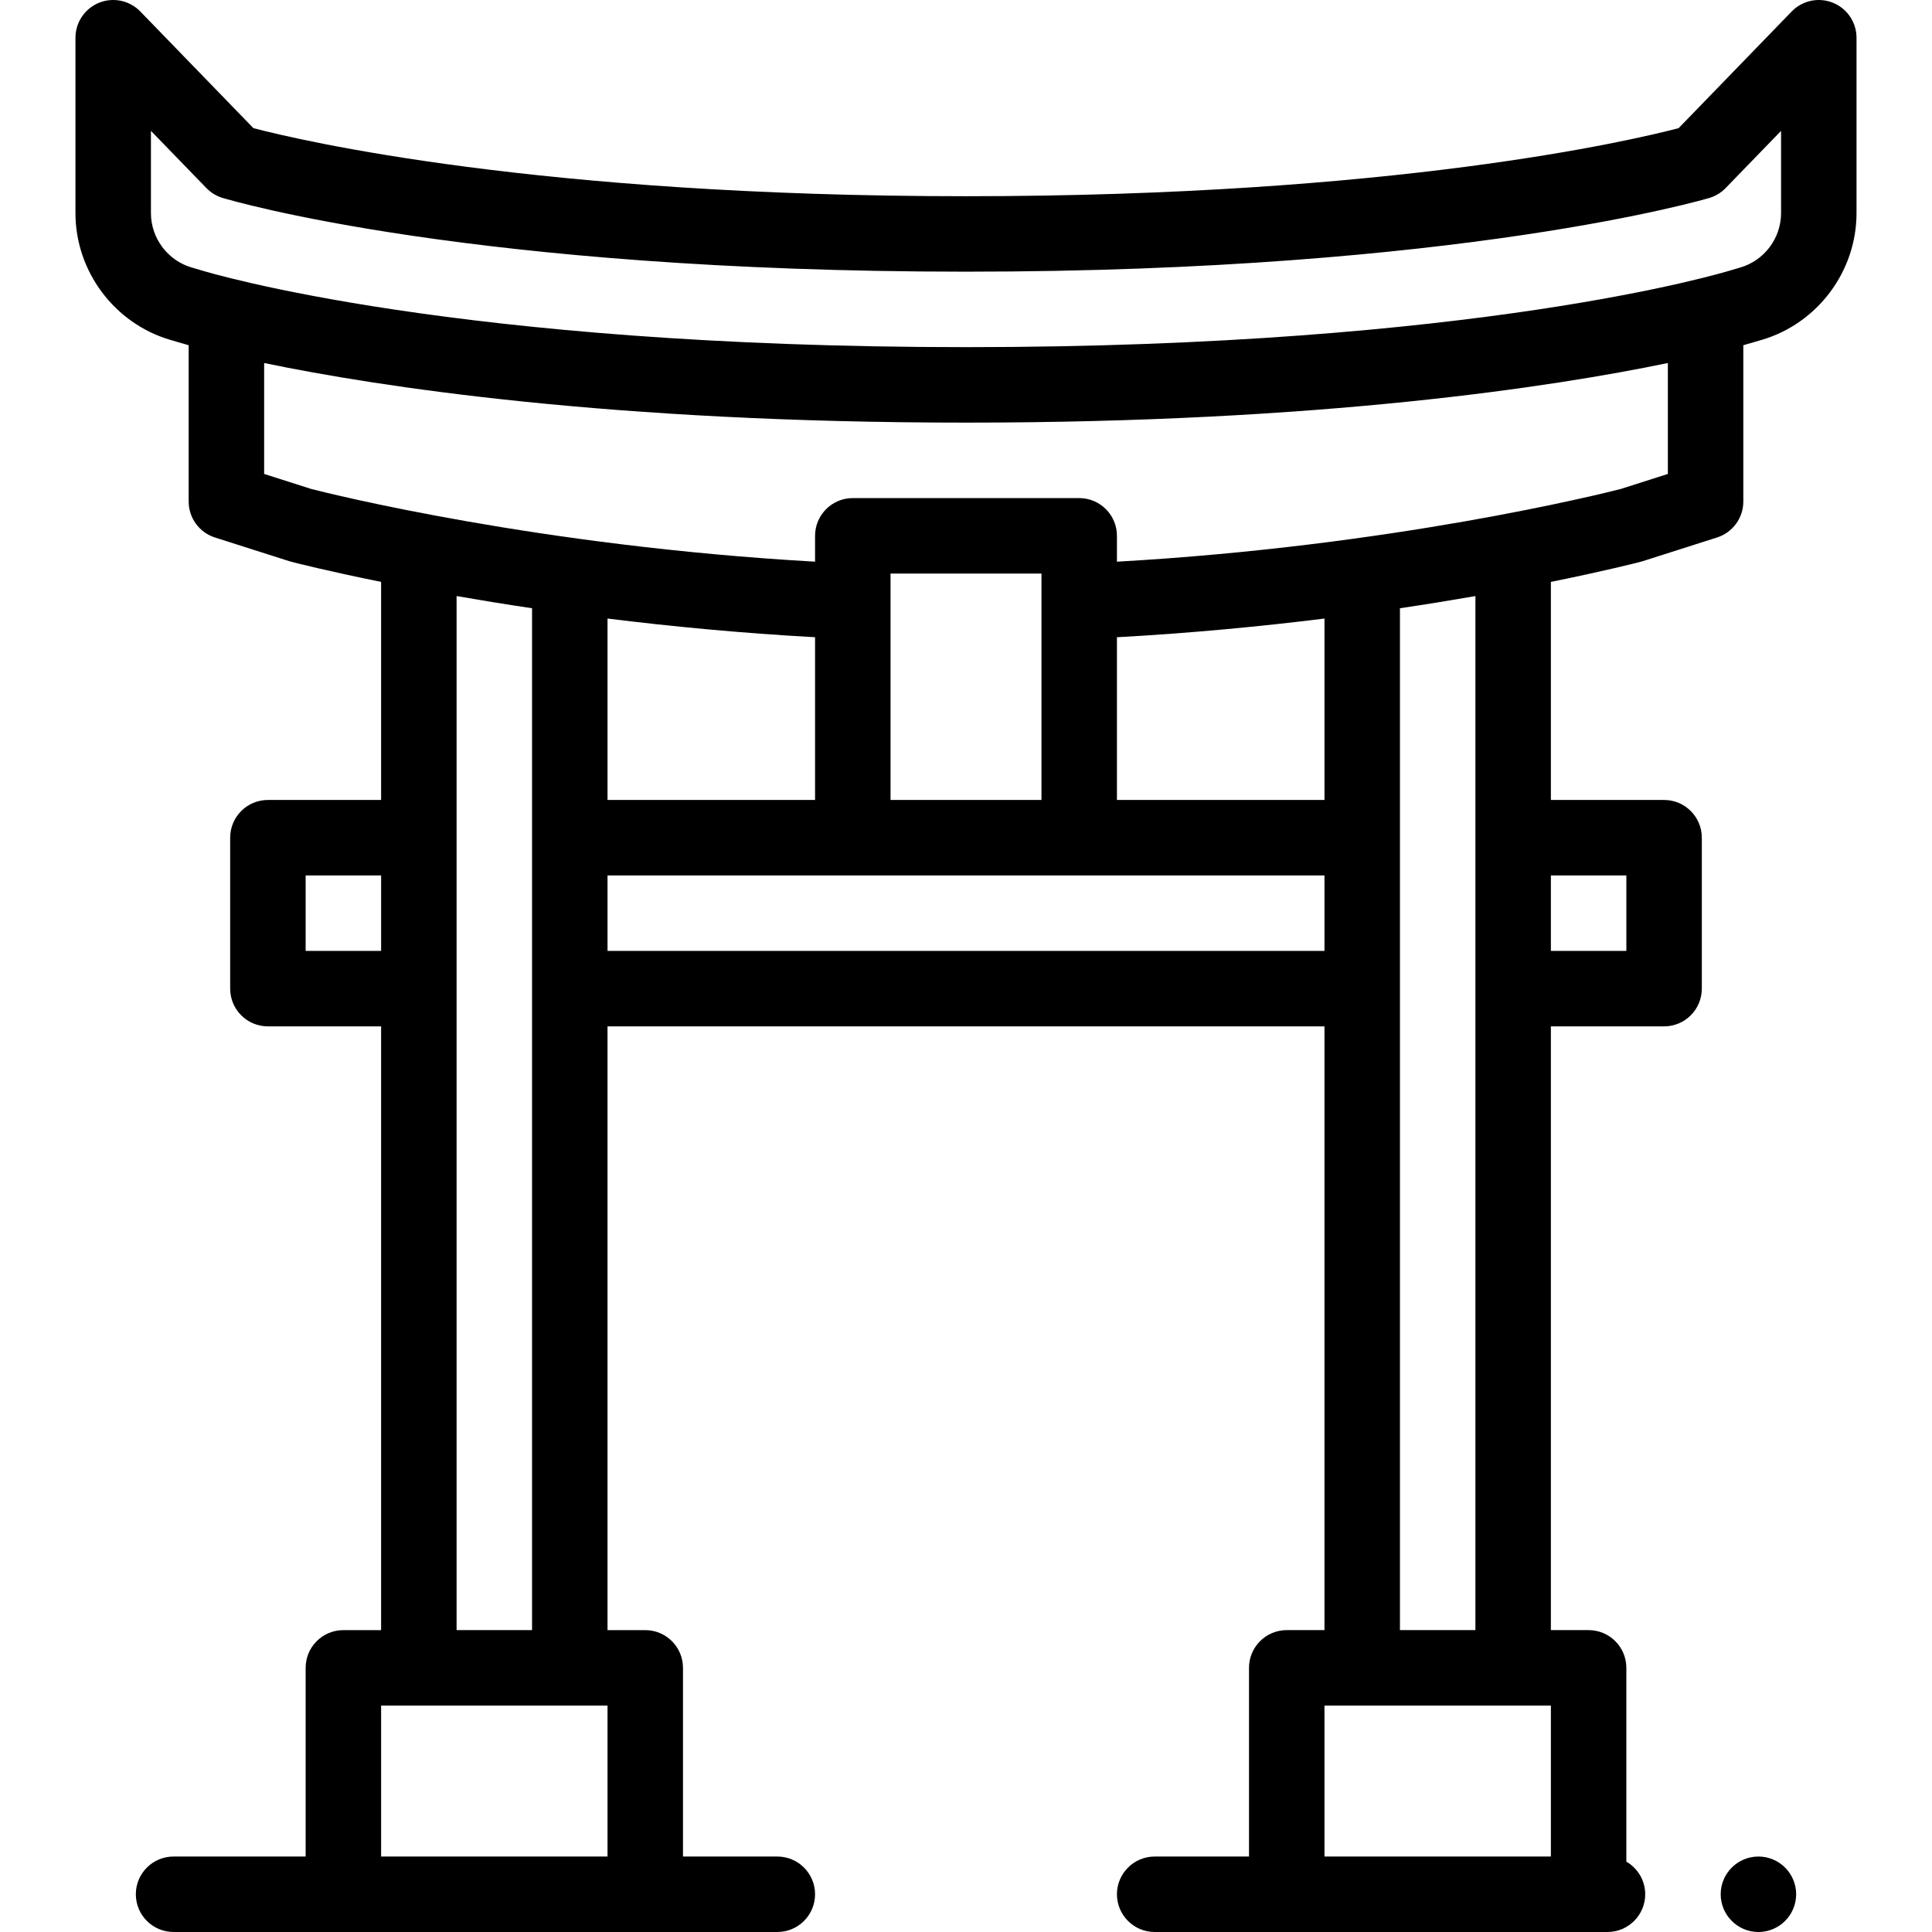 <?xml version="1.0" encoding="UTF-8"?> <svg xmlns="http://www.w3.org/2000/svg" id="Capa_1" height="512" viewBox="0 0 512 512" width="512"><path d="m466 492c-5.51 0-10 4.48-10 10 0 5.51 4.49 10 10 10s10-4.49 10-10c0-5.52-4.49-10-10-10z"></path><path d="m485.754.732c-3.772-1.529-8.101-.617-10.935 2.309l-29.965 30.918c-12.646 3.31-75.342 18.041-188.854 18.041-113.5 0-176.184-14.725-188.845-18.039l-29.975-30.921c-2.834-2.924-7.159-3.838-10.935-2.308-3.775 1.53-6.245 5.196-6.245 9.269v46.492c0 15.422 10.333 29.23 25.131 33.579 0 0 3.372 1.002 4.869 1.415v41.424c0 4.353 2.815 8.206 6.962 9.528l19.715 6.285c.174.056.349.106.524.152 1.044.271 9.59 2.46 23.798 5.332v57.791h-29.999c-5.523 0-10 4.477-10 10v40c0 5.523 4.477 10 10 10h30v159.999h-10c-5.523 0-10 4.477-10 10v50h-35c-5.523 0-10 4.477-10 10s4.477 10 10 10h160c5.523 0 10-4.477 10-10s-4.477-10-10-10h-25v-50c0-5.523-4.477-10-10-10h-10v-160h190v159.999h-10c-5.523 0-10 4.477-10 10v50.003h-25c-5.51 0-10 4.48-10 10 0 5.51 4.49 10 10 10h120c5.51 0 10-4.49 10-10 0-3.695-2.017-6.916-5-8.647v-51.356c0-5.523-4.477-10-10-10h-10v-159.999h30c5.522 0 10-4.477 10-10v-40c0-5.523-4.478-10-10-10h-30v-57.79c14.209-2.873 22.754-5.062 23.798-5.333.176-.046.351-.096.524-.152l19.714-6.285c4.147-1.322 6.963-5.175 6.963-9.528v-41.423c1.495-.413 4.85-1.408 4.85-1.408 14.808-4.343 25.151-18.153 25.151-33.585v-46.493c0-4.074-2.471-7.74-6.246-9.269zm-404.754 251.266v-20h20v20zm80 239.998h-60v-40h60zm-40-59.999v-274.033c6.147 1.071 12.832 2.162 20 3.229v270.804zm40-179.999v-20h190v20zm0-39.999v-48.078c16.698 2.074 35.234 3.863 55 4.952v43.126zm75 0v-59.999h40v59.999zm60 0v-43.124c19.764-1.089 38.303-2.878 55-4.951v48.075zm115 279.997h-60v-40h60zm-40-59.999v-270.803c7.166-1.066 13.854-2.157 20-3.228v274.031zm60-199.998v20h-20v-20zm11-106.395-12.485 3.98c-4.964 1.273-60.412 15.148-133.515 19.268v-6.852c0-5.523-4.477-10-10-10h-60c-5.523 0-10 4.477-10 10v6.849c-73.1-4.12-128.551-17.991-133.515-19.264l-12.485-3.981v-29.397c30.58 6.33 92.006 15.793 186 15.793s155.42-9.462 186-15.793zm30-69.11c0 6.614-4.433 12.533-10.779 14.394l-2.129.625c-.047.014-.093.027-.139.042-2.701.834-67.705 20.445-202.953 20.445s-200.252-19.611-202.953-20.446c-.045-.014-.089-.027-.134-.041l-2.143-.629c-6.341-1.864-10.77-7.782-10.77-14.391v-21.81l14.696 15.16c1.187 1.225 2.668 2.125 4.301 2.616 2.654.798 66.499 19.541 197.003 19.541 131.217 0 196.4-19.357 197.044-19.553 1.622-.493 3.092-1.391 4.271-2.608l14.685-15.152z"></path></svg> 